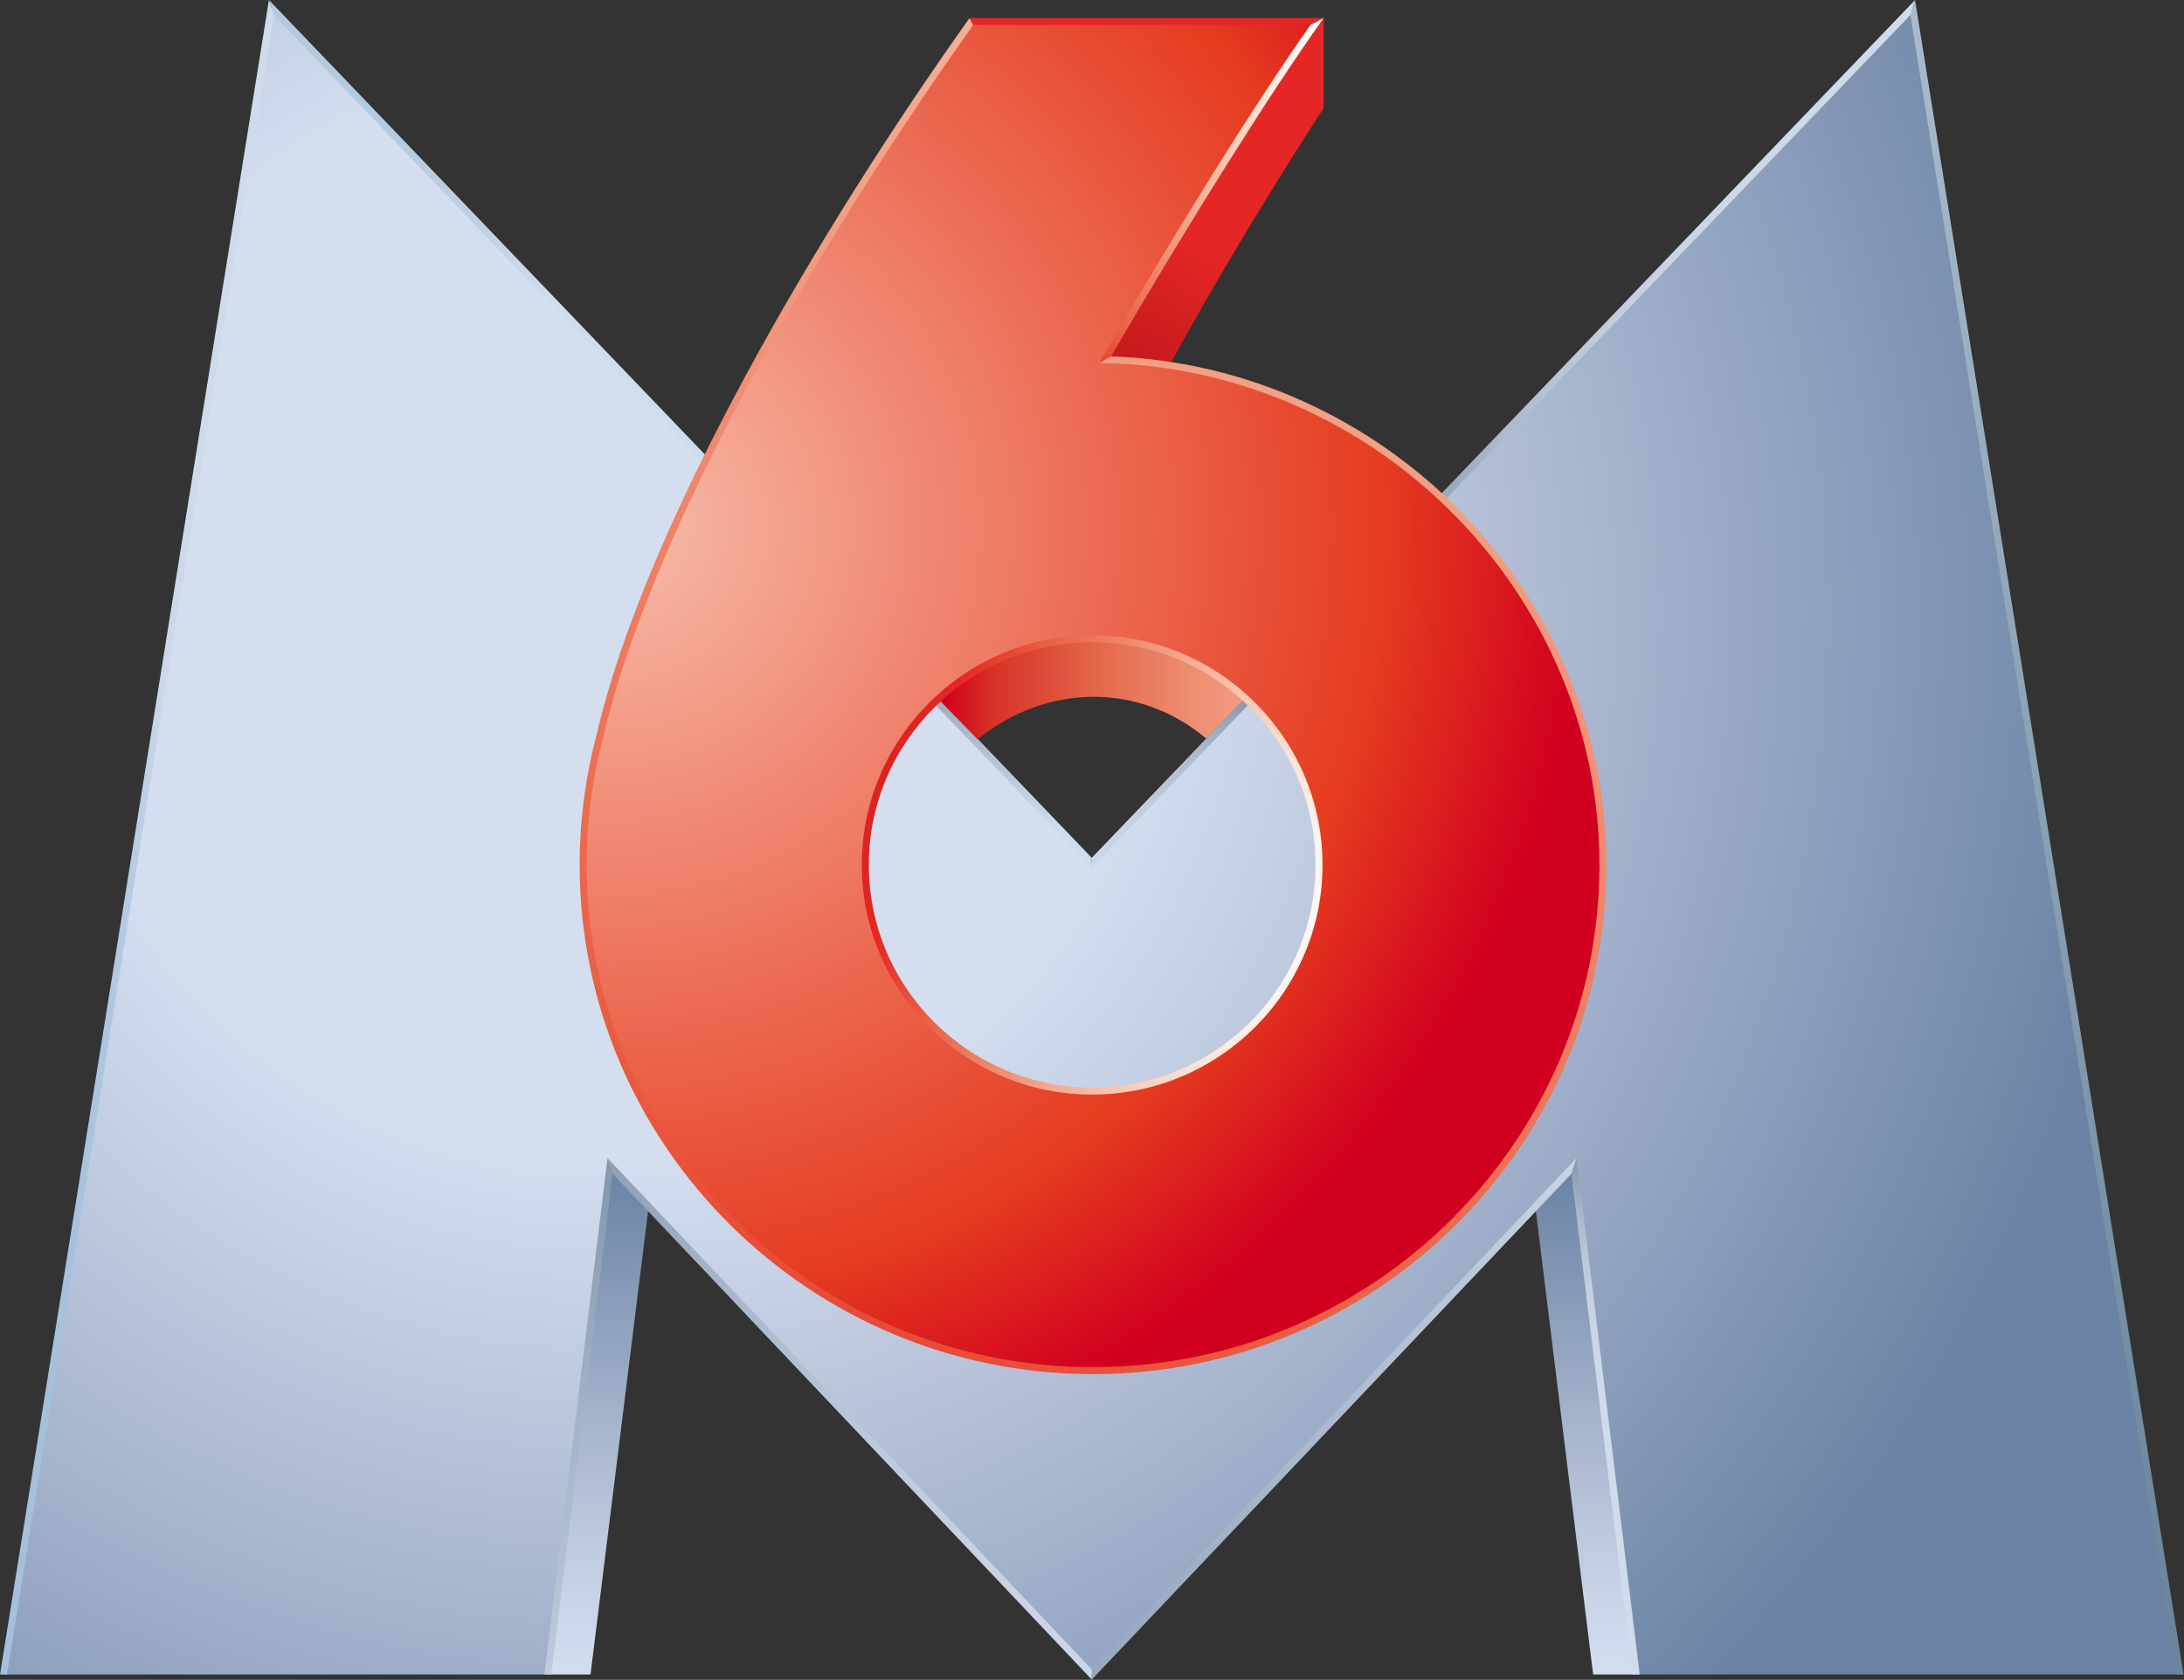 <?xml version="1.0" encoding="UTF-8" standalone="no"?><!DOCTYPE svg PUBLIC "-//W3C//DTD SVG 1.1//EN" "http://www.w3.org/Graphics/SVG/1.1/DTD/svg11.dtd"><svg width="100%" height="100%" viewBox="0 0 2014 1549" version="1.1" xmlns="http://www.w3.org/2000/svg" xmlns:xlink="http://www.w3.org/1999/xlink" xml:space="preserve" xmlns:serif="http://www.serif.com/" style="fill-rule:evenodd;clip-rule:evenodd;stroke-linejoin:round;stroke-miterlimit:2;"><rect x="0" y="0" width="2014" height="1549" fill="#333333" stroke="none"/><g><g><path d="M544.538,1544.09l53.629,-431.475l-35.563,-37.53l-57.583,469.005l39.516,-0Z" style="fill:url(#_Linear1);fill-rule:nonzero;"/><path d="M1469.13,1544.09l-53.216,-430.45l34.858,-36.575l57.871,467.025l-39.513,-0Z" style="fill:url(#_Linear2);fill-rule:nonzero;"/><path d="M250.171,6.929l-246.938,1537.16l501.984,-0l57.387,-469.005l444.179,469.005l444.642,-469.005l57.346,469.005l501.566,-0l-246.5,-1537.16l-757.054,788.713l-756.612,-788.713Z" style="fill:url(#_Radial3);fill-rule:nonzero;"/></g><path d="M2007.13,1544.06l6.467,0.05l-247.617,-1544.09l-4.317,13.804l245.467,1530.23Z" style="fill:url(#_Linear4);fill-rule:nonzero;"/><path d="M1505.53,1544.11l6.542,-0l-58.263,-476.217l-4.75,14.454l56.471,461.763Z" style="fill:url(#_Linear5);fill-rule:nonzero;"/><path d="M1006.78,1539.39l0,9.391l442.275,-466.429l4.75,-14.454l-447.025,471.492Z" style="fill:url(#_Linear6);fill-rule:nonzero;"/><path d="M564.933,1082.33l441.83,466.409l-0,-9.384l-446.542,-471.45l4.712,14.425Z" style="fill:url(#_Linear7);fill-rule:nonzero;"/><path d="M502.004,1544.06l6.442,0.05l56.487,-461.78l-4.712,-14.425l-58.217,476.155Z" style="fill:url(#_Linear8);fill-rule:nonzero;"/><g><path d="M252.425,13.921c0.025,0.021 -4.429,-13.921 -4.429,-13.921l-247.996,1544.11l6.512,-0.05l245.913,-1530.14Z" style="fill:url(#_Linear9);fill-rule:nonzero;"/></g><g><path d="M746.942,529.413l4.462,-4.675l-503.404,-524.738l4.425,13.921l494.517,515.492Z" style="fill:url(#_Linear10);fill-rule:nonzero;"/><path d="M1006.78,800.308l0,-9.312l-255.379,-266.258l-4.462,4.675l259.841,270.895Z" style="fill:url(#_Linear11);fill-rule:nonzero;"/></g><g><path d="M1247.93,549.1l-4.583,-4.558l-236.567,246.454l0,9.312l241.15,-251.208Z" style="fill:url(#_Linear12);fill-rule:nonzero;"/><path d="M1243.35,544.542l4.583,4.558l513.729,-535.271l4.317,-13.804l-522.629,544.517Z" style="fill:url(#_Linear13);fill-rule:nonzero;"/></g></g><g><g><g><path d="M865.775,645.092l35.637,36.575c64.425,-51.884 149.63,-52.238 211.017,-0.563l35.483,-36.912c-107.62,-93.417 -234.108,-50.284 -282.137,0.9Z" style="fill:url(#_Linear14);fill-rule:nonzero;"/><path d="M1220.61,16.604l0,83.084c0,-0.001 -73.558,111.704 -140.671,234.42c-0.05,0.092 0,0 0,0c-27.033,-2.566 -56.991,-4.404 -56.895,-4.629c35.725,-63.204 151.796,-253.175 197.566,-312.875Z" style="fill:url(#_Linear15);fill-rule:nonzero;"/><g><g><g><path d="M1018.31,331.596c68.921,-118.596 141.946,-236.371 195.488,-311.754l-318.838,-0c-155.896,218.829 -301.041,480.046 -342.179,657.366c-10.271,38.538 -15.829,78.775 -15.829,120.317c-0,257.804 210.725,466.4 470.225,466.4c259.917,0 470.192,-208.596 470.192,-466.4c-0.005,-253.517 -204.463,-459.933 -459.059,-465.929Zm-11.137,674.479c-115.629,0 -209.196,-92.929 -209.196,-208.55c-0,-115.208 93.567,-208.558 209.196,-208.558c115.825,-0 209.212,93.346 209.212,208.558c0,115.621 -93.387,208.55 -209.212,208.55Z" style="fill:url(#_Radial16);fill-rule:nonzero;"/></g></g><path d="M794.729,797.525c0,116.779 95.296,211.783 212.442,211.783c117.121,0 212.416,-95.004 212.416,-211.783c0,-116.767 -95.295,-211.775 -212.416,-211.775c-117.146,0.004 -212.442,95.008 -212.442,211.775Zm6.454,0c0,-113.217 92.392,-205.333 205.988,-205.333c113.554,-0 205.937,92.116 205.937,205.333c0,113.221 -92.383,205.338 -205.937,205.338c-113.592,0.004 -205.988,-92.113 -205.988,-205.338Z" style="fill:url(#_Linear17);fill-rule:nonzero;"/></g><g><path d="M894.1,16.604c-136.142,191.179 -298.683,465.892 -343.675,659.884c-10.529,39.57 -15.904,80.341 -15.904,121.041c-0,258.959 212.404,469.617 473.429,469.617c261.079,-0 473.463,-210.658 473.463,-469.617c-0,-250.908 -204.438,-460.075 -456.851,-468.904c0.038,-0.063 -6.016,-0.05 -6.016,-0.05l-5.075,6.308l5.533,-0.075c251.413,5.938 455.934,213.525 455.934,462.721c-0,255.396 -209.484,463.154 -466.988,463.154c-257.475,0 -466.971,-207.758 -466.971,-463.154c0,-40.142 5.292,-80.362 15.725,-119.492c37.404,-161.312 167.917,-412.129 340.754,-654.983l-3.358,-6.45Z" style="fill:url(#_Linear18);fill-rule:nonzero;"/></g></g><path d="M1208.46,23.05l12.15,-6.446l-326.508,0l3.354,6.446l311.004,0Z" style="fill:url(#_Linear19);fill-rule:nonzero;"/><path d="M1208.46,23.05c-49.783,70.713 -119.466,181.9 -192.154,306.921l-2.833,4.908l11.091,-6.258c73.292,-125.854 146.738,-242.642 196.046,-312.021c0,0.004 -12.208,6.45 -12.15,6.45Z" style="fill:url(#_Linear20);fill-rule:nonzero;"/></g></g><defs><linearGradient id="_Linear1" x1="0" y1="0" x2="1" y2="0" gradientUnits="userSpaceOnUse" gradientTransform="matrix(2.90773e-14,474.869,-474.869,2.90773e-14,551.594,1075.09)"><stop offset="0" style="stop-color:#6a83a4;stop-opacity:1"/><stop offset="0.01" style="stop-color:#6a83a4;stop-opacity:1"/><stop offset="0.48" style="stop-color:#a4b2cb;stop-opacity:1"/><stop offset="0.82" style="stop-color:#c7d2e5;stop-opacity:1"/><stop offset="0.99" style="stop-color:#d4deef;stop-opacity:1"/><stop offset="1" style="stop-color:#d4deef;stop-opacity:1"/></linearGradient><linearGradient id="_Linear2" x1="0" y1="0" x2="1" y2="0" gradientUnits="userSpaceOnUse" gradientTransform="matrix(2.89545e-14,472.863,-472.863,2.89545e-14,1462.28,1077.07)"><stop offset="0" style="stop-color:#6a83a4;stop-opacity:1"/><stop offset="0.01" style="stop-color:#6a83a4;stop-opacity:1"/><stop offset="0.48" style="stop-color:#a4b2cb;stop-opacity:1"/><stop offset="0.82" style="stop-color:#c7d2e5;stop-opacity:1"/><stop offset="0.99" style="stop-color:#d4deef;stop-opacity:1"/><stop offset="1" style="stop-color:#d4deef;stop-opacity:1"/></linearGradient><radialGradient id="_Radial3" cx="0" cy="0" r="1" gradientUnits="userSpaceOnUse" gradientTransform="matrix(1420.92,0,0,1420.92,561.447,566.767)"><stop offset="0" style="stop-color:#d4deef;stop-opacity:1"/><stop offset="0.35" style="stop-color:#d4deef;stop-opacity:1"/><stop offset="0.67" style="stop-color:#a3b1cb;stop-opacity:1"/><stop offset="1" style="stop-color:#6a83a4;stop-opacity:1"/></radialGradient><linearGradient id="_Linear4" x1="0" y1="0" x2="1" y2="0" gradientUnits="userSpaceOnUse" gradientTransform="matrix(-395.846,-2453.28,2453.28,-395.846,2008.22,1526.09)"><stop offset="0" style="stop-color:#6a859c;stop-opacity:1"/><stop offset="0.01" style="stop-color:#6a859c;stop-opacity:1"/><stop offset="0.99" style="stop-color:#d0dbeb;stop-opacity:1"/><stop offset="1" style="stop-color:#d0dbeb;stop-opacity:1"/></linearGradient><linearGradient id="_Linear5" x1="0" y1="0" x2="1" y2="0" gradientUnits="userSpaceOnUse" gradientTransform="matrix(36.751,297.576,-297.576,36.751,1447.14,1042.6)"><stop offset="0" style="stop-color:#6a859c;stop-opacity:1"/><stop offset="0.01" style="stop-color:#6a859c;stop-opacity:1"/><stop offset="0.03" style="stop-color:#7089a0;stop-opacity:1"/><stop offset="0.13" style="stop-color:#8ea1b6;stop-opacity:1"/><stop offset="0.25" style="stop-color:#a7b6c9;stop-opacity:1"/><stop offset="0.38" style="stop-color:#b9c6d8;stop-opacity:1"/><stop offset="0.52" style="stop-color:#c6d2e2;stop-opacity:1"/><stop offset="0.7" style="stop-color:#cdd9e9;stop-opacity:1"/><stop offset="0.99" style="stop-color:#d0dbeb;stop-opacity:1"/><stop offset="1" style="stop-color:#d0dbeb;stop-opacity:1"/></linearGradient><linearGradient id="_Linear6" x1="0" y1="0" x2="1" y2="0" gradientUnits="userSpaceOnUse" gradientTransform="matrix(2287.88,-2170.56,2170.56,2287.88,-733.54,3171.47)"><stop offset="0" style="stop-color:#6a859c;stop-opacity:1"/><stop offset="0.01" style="stop-color:#6a859c;stop-opacity:1"/><stop offset="0.3" style="stop-color:#6d879e;stop-opacity:1"/><stop offset="0.47" style="stop-color:#758da4;stop-opacity:1"/><stop offset="0.62" style="stop-color:#8398ae;stop-opacity:1"/><stop offset="0.75" style="stop-color:#96a8bc;stop-opacity:1"/><stop offset="0.87" style="stop-color:#afbdd0;stop-opacity:1"/><stop offset="0.98" style="stop-color:#ccd8e8;stop-opacity:1"/><stop offset="0.99" style="stop-color:#d0dbeb;stop-opacity:1"/><stop offset="1" style="stop-color:#d0dbeb;stop-opacity:1"/></linearGradient><linearGradient id="_Linear7" x1="0" y1="0" x2="1" y2="0" gradientUnits="userSpaceOnUse" gradientTransform="matrix(919.435,833.321,-833.321,919.435,425.151,983.548)"><stop offset="0" style="stop-color:#6a859c;stop-opacity:1"/><stop offset="0.01" style="stop-color:#6a859c;stop-opacity:1"/><stop offset="0.03" style="stop-color:#7089a0;stop-opacity:1"/><stop offset="0.13" style="stop-color:#8ea1b6;stop-opacity:1"/><stop offset="0.25" style="stop-color:#a7b6c9;stop-opacity:1"/><stop offset="0.38" style="stop-color:#b9c6d8;stop-opacity:1"/><stop offset="0.52" style="stop-color:#c6d2e2;stop-opacity:1"/><stop offset="0.7" style="stop-color:#cdd9e9;stop-opacity:1"/><stop offset="0.99" style="stop-color:#d0dbeb;stop-opacity:1"/><stop offset="1" style="stop-color:#d0dbeb;stop-opacity:1"/></linearGradient><linearGradient id="_Linear8" x1="0" y1="0" x2="1" y2="0" gradientUnits="userSpaceOnUse" gradientTransform="matrix(-155.56,830.578,-830.578,-155.56,610.088,901.527)"><stop offset="0" style="stop-color:#6a859c;stop-opacity:1"/><stop offset="0.01" style="stop-color:#6a859c;stop-opacity:1"/><stop offset="0.45" style="stop-color:#9fafc3;stop-opacity:1"/><stop offset="0.81" style="stop-color:#c2cfdf;stop-opacity:1"/><stop offset="0.99" style="stop-color:#d0dbeb;stop-opacity:1"/><stop offset="1" style="stop-color:#d0dbeb;stop-opacity:1"/></linearGradient><linearGradient id="_Linear9" x1="0" y1="0" x2="1" y2="0" gradientUnits="userSpaceOnUse" gradientTransform="matrix(252.425,0,0,252.425,0.001,772.057)"><stop offset="0" style="stop-color:#a2c0df;stop-opacity:1"/><stop offset="0.01" style="stop-color:#a2c0df;stop-opacity:1"/><stop offset="0.25" style="stop-color:#a4c1df;stop-opacity:1"/><stop offset="0.39" style="stop-color:#acc6e2;stop-opacity:1"/><stop offset="0.51" style="stop-color:#bacee5;stop-opacity:1"/><stop offset="0.61" style="stop-color:#cdd9ea;stop-opacity:1"/><stop offset="1" style="stop-color:#d0dbeb;stop-opacity:1"/></linearGradient><linearGradient id="_Linear10" x1="0" y1="0" x2="1" y2="0" gradientUnits="userSpaceOnUse" gradientTransform="matrix(408.599,428.409,-428.409,408.599,247.11,2.172)"><stop offset="0" style="stop-color:#b3c9df;stop-opacity:1"/><stop offset="0.01" style="stop-color:#b3c9df;stop-opacity:1"/><stop offset="0.28" style="stop-color:#b5cbe0;stop-opacity:1"/><stop offset="0.45" style="stop-color:#bdcfe3;stop-opacity:1"/><stop offset="0.58" style="stop-color:#cad7e8;stop-opacity:1"/><stop offset="0.63" style="stop-color:#d0dbeb;stop-opacity:1"/><stop offset="1" style="stop-color:#d0dbeb;stop-opacity:1"/></linearGradient><linearGradient id="_Linear11" x1="0" y1="0" x2="1" y2="0" gradientUnits="userSpaceOnUse" gradientTransform="matrix(202.717,238.281,-238.281,202.717,770.531,535.22)"><stop offset="0" style="stop-color:#6a859c;stop-opacity:1"/><stop offset="0.01" style="stop-color:#6a859c;stop-opacity:1"/><stop offset="0.11" style="stop-color:#768da4;stop-opacity:1"/><stop offset="0.71" style="stop-color:#b7c4d6;stop-opacity:1"/><stop offset="0.99" style="stop-color:#d0dbeb;stop-opacity:1"/><stop offset="1" style="stop-color:#d0dbeb;stop-opacity:1"/></linearGradient><linearGradient id="_Linear12" x1="0" y1="0" x2="1" y2="0" gradientUnits="userSpaceOnUse" gradientTransform="matrix(-266.238,254.495,-254.495,-266.238,1176.96,622.82)"><stop offset="0" style="stop-color:#6a859c;stop-opacity:1"/><stop offset="0.01" style="stop-color:#6a859c;stop-opacity:1"/><stop offset="0.03" style="stop-color:#7089a0;stop-opacity:1"/><stop offset="0.13" style="stop-color:#8ea1b6;stop-opacity:1"/><stop offset="0.25" style="stop-color:#a7b6c9;stop-opacity:1"/><stop offset="0.38" style="stop-color:#b9c6d8;stop-opacity:1"/><stop offset="0.52" style="stop-color:#c6d2e2;stop-opacity:1"/><stop offset="0.7" style="stop-color:#cdd9e9;stop-opacity:1"/><stop offset="0.99" style="stop-color:#d0dbeb;stop-opacity:1"/><stop offset="1" style="stop-color:#d0dbeb;stop-opacity:1"/></linearGradient><linearGradient id="_Linear13" x1="0" y1="0" x2="1" y2="0" gradientUnits="userSpaceOnUse" gradientTransform="matrix(522.632,0,0,522.632,1243.35,274.561)"><stop offset="0" style="stop-color:#6a859c;stop-opacity:1"/><stop offset="0.01" style="stop-color:#6a859c;stop-opacity:1"/><stop offset="0.03" style="stop-color:#7089a0;stop-opacity:1"/><stop offset="0.13" style="stop-color:#8ea1b6;stop-opacity:1"/><stop offset="0.25" style="stop-color:#a7b6c9;stop-opacity:1"/><stop offset="0.38" style="stop-color:#b9c6d8;stop-opacity:1"/><stop offset="0.52" style="stop-color:#c6d2e2;stop-opacity:1"/><stop offset="0.7" style="stop-color:#cdd9e9;stop-opacity:1"/><stop offset="0.99" style="stop-color:#d0dbeb;stop-opacity:1"/><stop offset="1" style="stop-color:#d0dbeb;stop-opacity:1"/></linearGradient><linearGradient id="_Linear14" x1="0" y1="0" x2="1" y2="0" gradientUnits="userSpaceOnUse" gradientTransform="matrix(-270.032,3.30694e-14,-3.30694e-14,-270.032,1140.04,635.44)"><stop offset="0" style="stop-color:#f19a80;stop-opacity:1"/><stop offset="0.15" style="stop-color:#ee8d71;stop-opacity:1"/><stop offset="0.44" style="stop-color:#e46c4f;stop-opacity:1"/><stop offset="0.83" style="stop-color:#d73226;stop-opacity:1"/><stop offset="1" style="stop-color:#d10019;stop-opacity:1"/></linearGradient><linearGradient id="_Linear15" x1="0" y1="0" x2="1" y2="0" gradientUnits="userSpaceOnUse" gradientTransform="matrix(-161.064,274.019,-274.019,-161.064,1216.26,53.691)"><stop offset="0" style="stop-color:#e42726;stop-opacity:1"/><stop offset="0.63" style="stop-color:#e42724;stop-opacity:1"/><stop offset="1" style="stop-color:#c81b1d;stop-opacity:1"/></linearGradient><radialGradient id="_Radial16" cx="0" cy="0" r="1" gradientUnits="userSpaceOnUse" gradientTransform="matrix(898.521,0,0,898.521,562.816,483.611)"><stop offset="0" style="stop-color:#f6b5a3;stop-opacity:1"/><stop offset="0.05" style="stop-color:#f6b5a3;stop-opacity:1"/><stop offset="0.8" style="stop-color:#e53b1f;stop-opacity:1"/><stop offset="1" style="stop-color:#d1001f;stop-opacity:1"/></radialGradient><linearGradient id="_Linear17" x1="0" y1="0" x2="1" y2="0" gradientUnits="userSpaceOnUse" gradientTransform="matrix(-512.198,-161.323,161.323,-512.198,1238.58,870.421)"><stop offset="0" style="stop-color:#fff;stop-opacity:1"/><stop offset="0.08" style="stop-color:#fef5f0;stop-opacity:1"/><stop offset="0.22" style="stop-color:#fbd9c9;stop-opacity:1"/><stop offset="0.41" style="stop-color:#f4a88c;stop-opacity:1"/><stop offset="0.65" style="stop-color:#e95d41;stop-opacity:1"/><stop offset="0.77" style="stop-color:#e42724;stop-opacity:1"/><stop offset="1" style="stop-color:#c81b1d;stop-opacity:1"/></linearGradient><linearGradient id="_Linear18" x1="0" y1="0" x2="1" y2="0" gradientUnits="userSpaceOnUse" gradientTransform="matrix(-1612.86,3256.97,-3256.97,-1612.86,1906.03,-1034.3)"><stop offset="0" style="stop-color:#fff;stop-opacity:1"/><stop offset="0.08" style="stop-color:#fef5f0;stop-opacity:1"/><stop offset="0.22" style="stop-color:#fbd9c9;stop-opacity:1"/><stop offset="0.41" style="stop-color:#f4a88c;stop-opacity:1"/><stop offset="0.65" style="stop-color:#e95d41;stop-opacity:1"/><stop offset="0.77" style="stop-color:#e42724;stop-opacity:1"/><stop offset="1" style="stop-color:#c81b1d;stop-opacity:1"/></linearGradient><linearGradient id="_Linear19" x1="0" y1="0" x2="1" y2="0" gradientUnits="userSpaceOnUse" gradientTransform="matrix(1956.66,17.755,-17.755,1956.66,868.818,18.102)"><stop offset="0" style="stop-color:#e42726;stop-opacity:1"/><stop offset="0.77" style="stop-color:#e42724;stop-opacity:1"/><stop offset="1" style="stop-color:#c81b1d;stop-opacity:1"/></linearGradient><linearGradient id="_Linear20" x1="0" y1="0" x2="1" y2="0" gradientUnits="userSpaceOnUse" gradientTransform="matrix(-282.793,457.317,-457.317,-282.793,1215.74,13.595)"><stop offset="0" style="stop-color:#fff;stop-opacity:1"/><stop offset="0.08" style="stop-color:#fef5f0;stop-opacity:1"/><stop offset="0.22" style="stop-color:#fbd9c9;stop-opacity:1"/><stop offset="0.41" style="stop-color:#f4a88c;stop-opacity:1"/><stop offset="0.65" style="stop-color:#e95d41;stop-opacity:1"/><stop offset="0.77" style="stop-color:#e42724;stop-opacity:1"/><stop offset="1" style="stop-color:#c81b1d;stop-opacity:1"/></linearGradient></defs></svg>